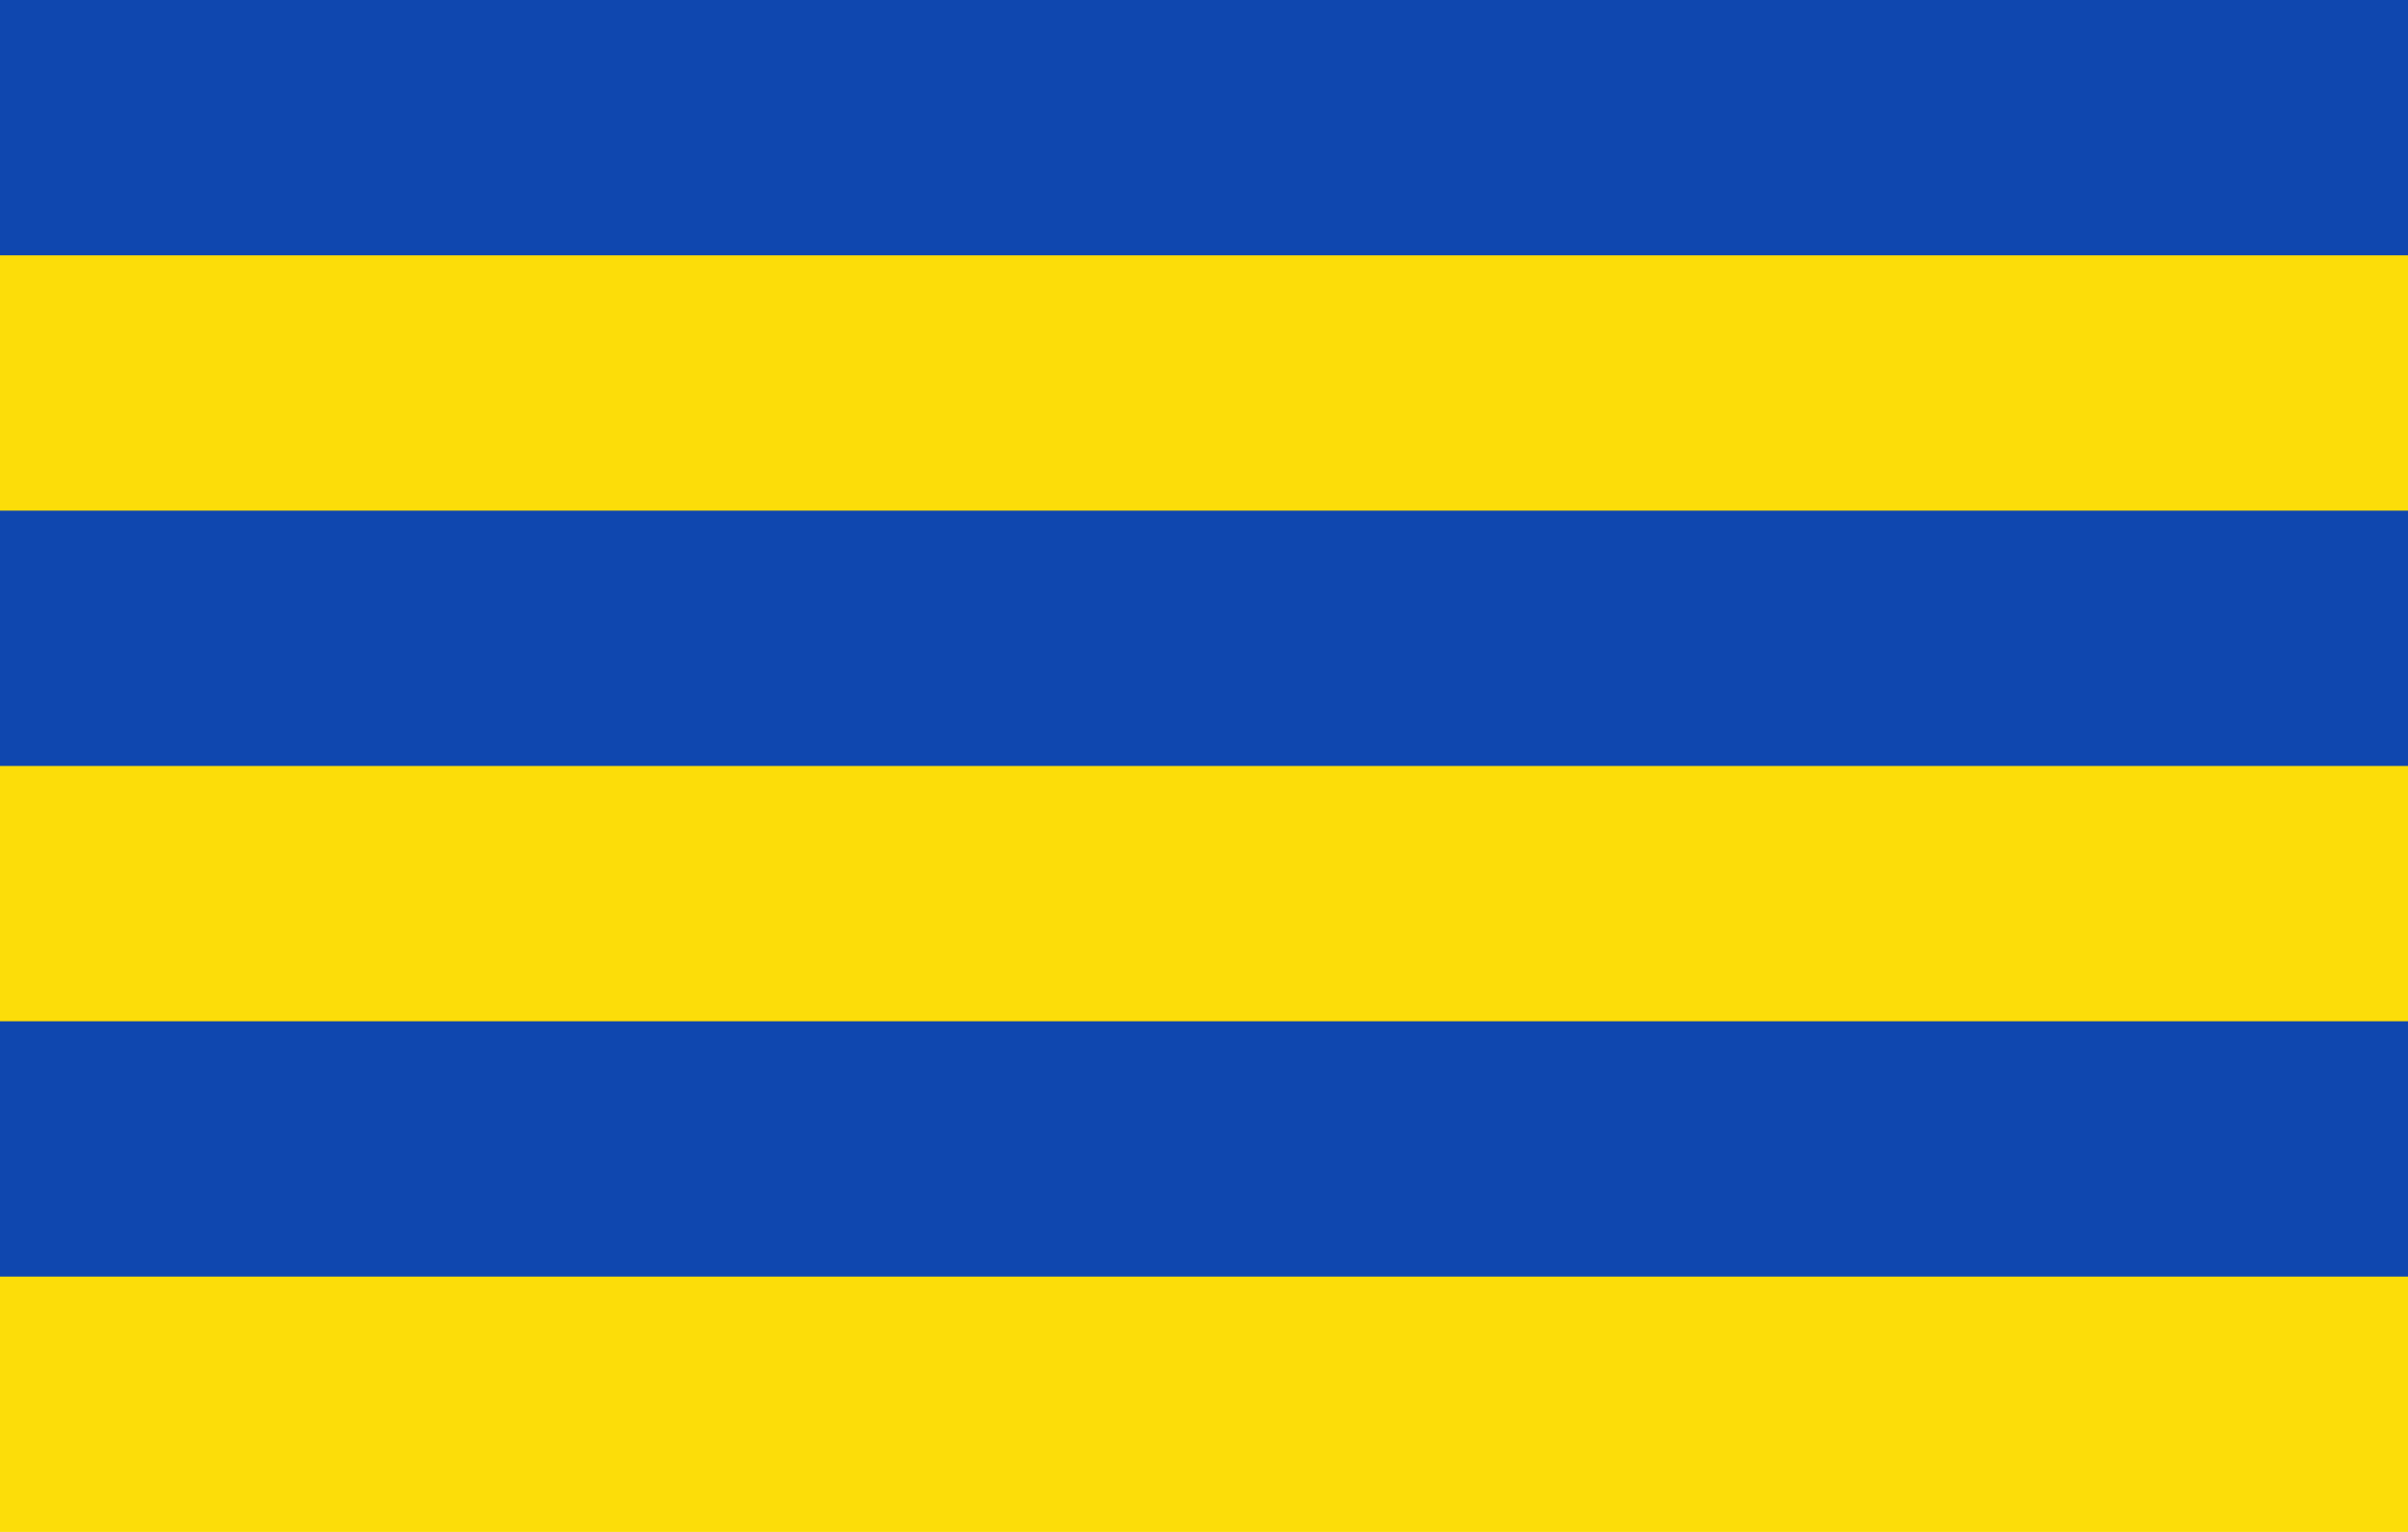 <?xml version="1.0" encoding="UTF-8" standalone="no"?>
<!DOCTYPE svg PUBLIC "-//W3C//DTD SVG 1.1//EN" "http://www.w3.org/Graphics/SVG/1.1/DTD/svg11.dtd">
<svg xmlns="http://www.w3.org/2000/svg" width="1100" height="700" viewBox='0 0 1 6' preserveAspectRatio='none'>
<rect width='1' height='6' fill='#FCDD09'/>
<rect width='1' height='1' y='2' fill='#0F47AF'/>
<rect width='1' height='1' fill='#0F47AF'/>
<rect width='1' height='1' y='4' fill='#0F47AF'/>
</svg>